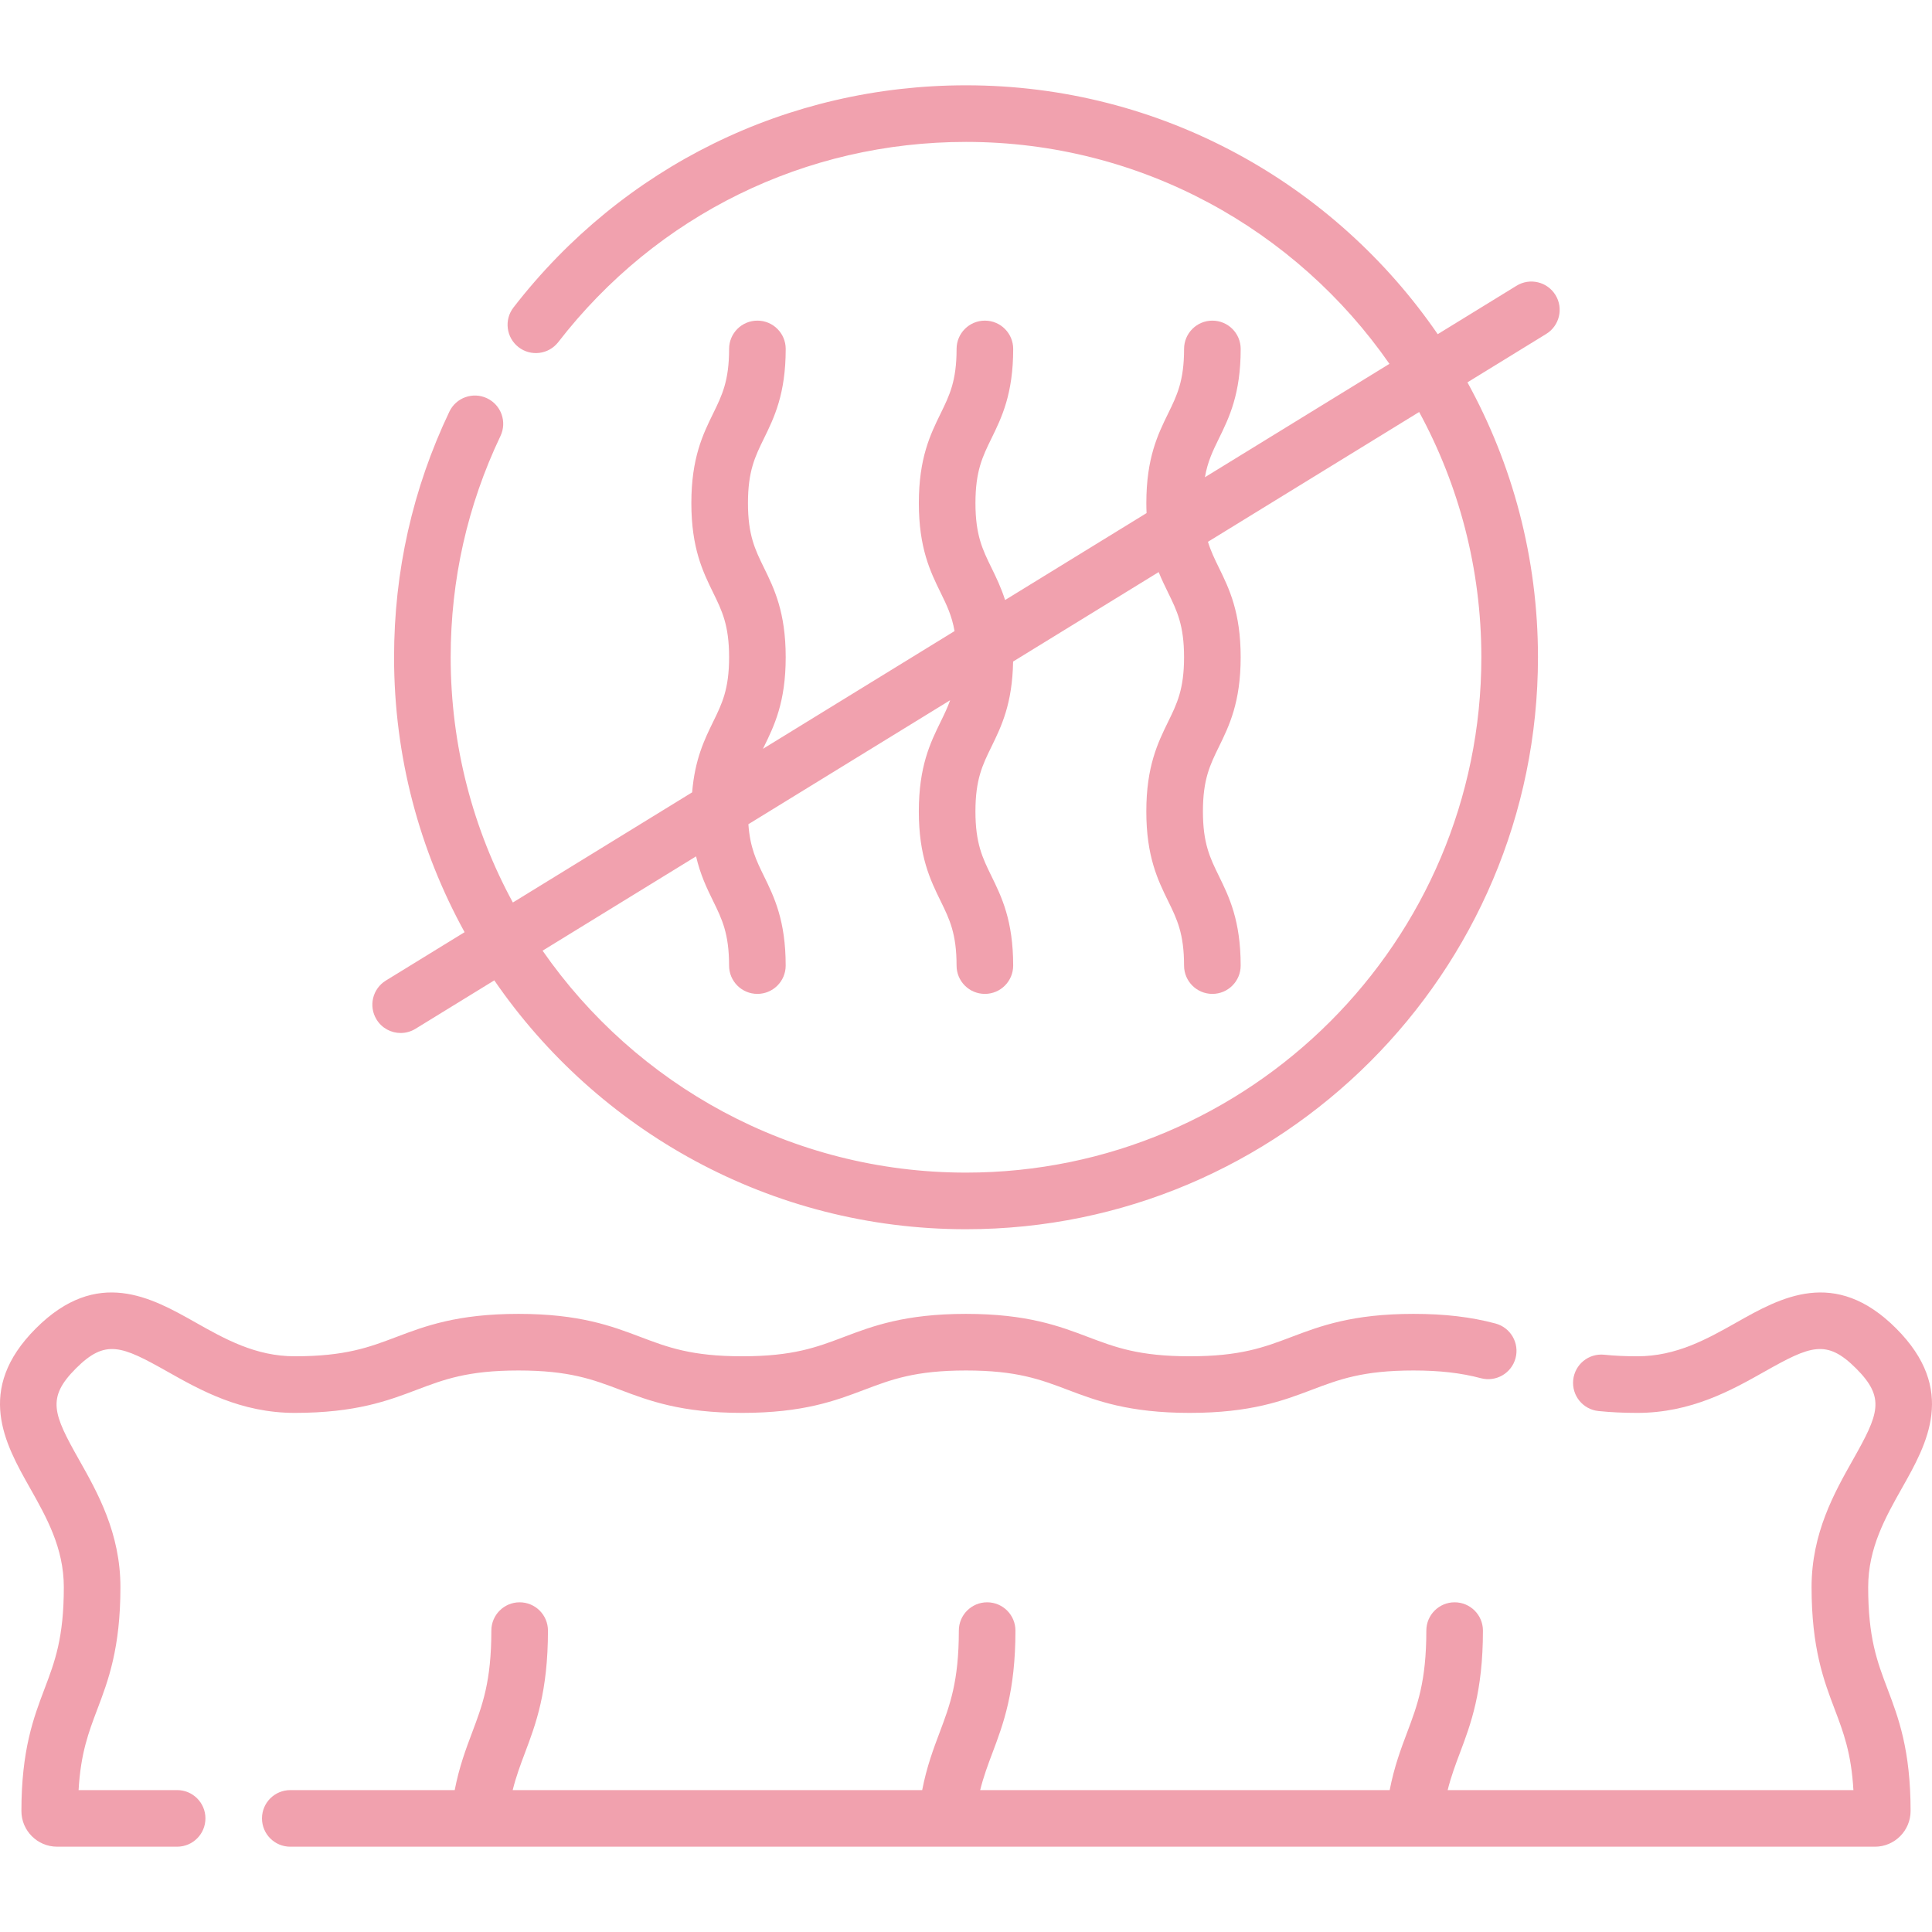 <?xml version="1.0" encoding="UTF-8"?> <svg xmlns="http://www.w3.org/2000/svg" id="Capa_1" viewBox="0 0 511.941 511.941"><g><path d="m495.03 420.561c0-10.382 4.58-18.5 9.009-26.352 6.524-11.566 14.645-25.961-1.613-42.217s-30.654-8.137-42.222-1.613c-7.853 4.429-15.972 9.009-26.355 9.009-3.16 0-6.025-.136-8.76-.414-4.142-.425-7.802 2.579-8.222 6.7-.421 4.121 2.579 7.802 6.7 8.222 3.245.331 6.608.492 10.281.492 14.322 0 25.08-6.067 33.725-10.943 12.187-6.874 16.416-8.674 24.247-.845 7.828 7.827 6.027 12.055-.846 24.239-4.876 8.644-10.944 19.401-10.944 33.722 0 16.197 3.244 24.756 6.106 32.306 2.345 6.187 4.418 11.655 4.981 21.471h-107.514c.908-3.631 2.062-6.712 3.262-9.897 2.852-7.565 6.084-16.14 6.084-32.364 0-4.143-3.357-7.5-7.5-7.5s-7.5 3.357-7.5 7.5c0 13.491-2.373 19.785-5.12 27.074-1.604 4.257-3.383 8.976-4.592 15.188h-108.51c.908-3.631 2.062-6.712 3.262-9.897 2.852-7.565 6.084-16.14 6.084-32.364 0-4.143-3.357-7.5-7.5-7.5s-7.5 3.357-7.5 7.5c0 13.491-2.373 19.785-5.12 27.074-1.604 4.257-3.383 8.976-4.592 15.188h-108.508c.908-3.63 2.061-6.711 3.262-9.896 2.852-7.565 6.084-16.141 6.084-32.365 0-4.143-3.357-7.5-7.5-7.5s-7.5 3.357-7.5 7.5c0 13.492-2.373 19.786-5.12 27.075-1.604 4.256-3.383 8.975-4.592 15.187h-43.564c-4.143 0-7.5 3.357-7.5 7.5s3.357 7.5 7.5 7.5h419.885c5.217 0 9.461-4.237 9.461-9.482 0-16.197-3.244-24.755-6.106-32.305-2.755-7.268-5.133-13.542-5.133-26.993z" fill="#000000" style="fill: rgb(241, 161, 174);"></path><path d="m46.935 474.338h-26.111c.562-9.799 2.636-15.271 4.981-21.459 2.862-7.552 6.105-16.109 6.105-32.309 0-14.322-6.068-25.08-10.943-33.724-6.874-12.187-8.675-16.416-.845-24.247 7.828-7.826 12.055-6.026 24.24.846 8.644 4.876 19.4 10.943 33.721 10.943 16.197 0 24.755-3.244 32.306-6.105 7.265-2.754 13.539-5.132 26.989-5.132 13.448 0 19.722 2.378 26.986 5.132 7.55 2.861 16.107 6.105 32.304 6.105s24.755-3.244 32.305-6.105c7.265-2.754 13.538-5.132 26.987-5.132 13.45 0 19.725 2.378 26.989 5.132 7.551 2.861 16.108 6.105 32.306 6.105s24.755-3.244 32.305-6.105c7.265-2.754 13.538-5.132 26.987-5.132 6.938 0 12.614.65 17.865 2.048 4.008 1.064 8.111-1.315 9.177-5.319 1.064-4.003-1.316-8.111-5.319-9.177-6.545-1.741-13.447-2.552-21.723-2.552-16.196 0-24.754 3.243-32.304 6.105-7.265 2.754-13.539 5.132-26.988 5.132-13.45 0-19.725-2.378-26.989-5.132-7.551-2.861-16.108-6.105-32.306-6.105-16.196 0-24.754 3.243-32.304 6.105-7.265 2.754-13.539 5.132-26.988 5.132s-19.723-2.378-26.987-5.132c-7.55-2.861-16.106-6.105-32.303-6.105s-24.755 3.244-32.306 6.105c-7.265 2.754-13.539 5.132-26.989 5.132-10.382 0-18.5-4.579-26.352-9.008-11.565-6.525-25.961-14.646-42.217 1.613-16.257 16.259-8.138 30.654-1.613 42.222 4.429 7.852 9.009 15.971 9.009 26.354 0 13.451-2.378 19.727-5.132 26.992-2.862 7.552-6.105 16.109-6.105 32.329 0 5.209 4.244 9.446 9.461 9.446h31.801c4.143 0 7.5-3.357 7.5-7.5s-3.357-7.498-7.5-7.498z" fill="#000000" style="fill: rgb(241, 161, 174);"></path><path d="m106.169 273.723c1.339 0 2.695-.358 3.92-1.111l20.891-12.837c27.342 39.794 73.167 65.947 124.992 65.947 83.569 0 151.558-67.989 151.558-151.559 0-26.386-6.784-51.216-18.69-72.846l20.868-12.824c3.529-2.168 4.632-6.787 2.463-10.316-2.169-3.53-6.789-4.632-10.316-2.463l-20.89 12.837c-27.342-39.794-73.167-65.947-124.991-65.947-47.243 0-90.948 21.457-119.908 58.868-2.535 3.275-1.936 7.986 1.34 10.521 3.272 2.533 7.984 1.936 10.521-1.34 26.098-33.714 65.479-53.05 108.047-53.05 46.429 0 87.513 23.297 112.197 58.809l-48.891 30.044c.716-4.15 2.098-6.977 3.712-10.273 2.701-5.518 5.764-11.771 5.764-23.721 0-4.143-3.357-7.5-7.5-7.5s-7.5 3.357-7.5 7.5c0 8.474-1.869 12.291-4.236 17.125-2.701 5.518-5.764 11.771-5.764 23.721 0 .921.024 1.797.059 2.652l-37.488 23.036c-1.062-3.328-2.376-6.028-3.618-8.564-2.366-4.834-4.235-8.651-4.235-17.125s1.869-12.291 4.236-17.125c2.701-5.518 5.764-11.771 5.764-23.721 0-4.143-3.357-7.5-7.5-7.5s-7.5 3.357-7.5 7.5c0 8.474-1.869 12.291-4.236 17.125-2.701 5.518-5.764 11.771-5.764 23.721s3.062 18.203 5.764 23.721c1.604 3.276 2.978 6.089 3.698 10.198l-50.774 31.201c.089-.182.177-.364.268-.549 2.701-5.519 5.764-11.773 5.764-23.725 0-11.949-3.062-18.204-5.765-23.722-2.366-4.834-4.235-8.651-4.235-17.125s1.869-12.291 4.236-17.125c2.701-5.518 5.764-11.771 5.764-23.721 0-4.143-3.357-7.5-7.5-7.5s-7.5 3.357-7.5 7.5c0 8.474-1.869 12.291-4.236 17.125-2.701 5.518-5.764 11.771-5.764 23.721s3.062 18.203 5.764 23.721c2.367 4.834 4.236 8.651 4.236 17.126 0 8.477-1.869 12.295-4.236 17.129-2.291 4.681-4.835 9.906-5.557 18.673l-47.504 29.192c-10.506-19.336-16.479-41.477-16.479-64.987 0-20.512 4.439-40.236 13.194-58.626 1.78-3.739.192-8.215-3.548-9.995-3.737-1.783-8.215-.193-9.995 3.548-9.722 20.419-14.651 42.312-14.651 65.073 0 26.386 6.784 51.216 18.691 72.846l-20.868 12.824c-3.529 2.168-4.632 6.787-2.463 10.316 1.41 2.307 3.871 3.577 6.391 3.577zm78.275-46.804c1.141 4.914 2.888 8.502 4.509 11.813 2.367 4.834 4.236 8.653 4.236 17.129 0 4.143 3.357 7.5 7.5 7.5s7.5-3.357 7.5-7.5c0-11.95-3.062-18.206-5.764-23.725-2.025-4.135-3.681-7.537-4.119-13.736l53.458-32.85c-.703 1.993-1.574 3.783-2.53 5.734-2.701 5.519-5.764 11.773-5.764 23.724s3.062 18.206 5.764 23.725c2.367 4.834 4.236 8.653 4.236 17.129 0 4.143 3.357 7.5 7.5 7.5s7.5-3.357 7.5-7.5c0-11.95-3.062-18.206-5.764-23.725-2.367-4.834-4.236-8.653-4.236-17.129s1.869-12.294 4.236-17.128c2.613-5.338 5.555-11.381 5.745-22.585l38.573-23.704c.799 1.977 1.662 3.743 2.491 5.438 2.367 4.834 4.236 8.651 4.236 17.126 0 8.477-1.869 12.295-4.236 17.129-2.701 5.519-5.764 11.773-5.764 23.724s3.062 18.206 5.764 23.725c2.367 4.834 4.236 8.653 4.236 17.129 0 4.143 3.357 7.5 7.5 7.5s7.5-3.357 7.5-7.5c0-11.95-3.062-18.206-5.764-23.725-2.367-4.834-4.236-8.653-4.236-17.129s1.869-12.294 4.236-17.128c2.701-5.519 5.764-11.773 5.764-23.725 0-11.949-3.062-18.204-5.765-23.722-1.132-2.313-2.148-4.398-2.902-6.868l55.964-34.391c10.506 19.336 16.479 41.477 16.479 64.987 0 75.299-61.26 136.559-136.558 136.559-46.43 0-87.514-23.297-112.198-58.809z" fill="#000000" style="fill: rgb(241, 161, 174);"></path></g></svg> 